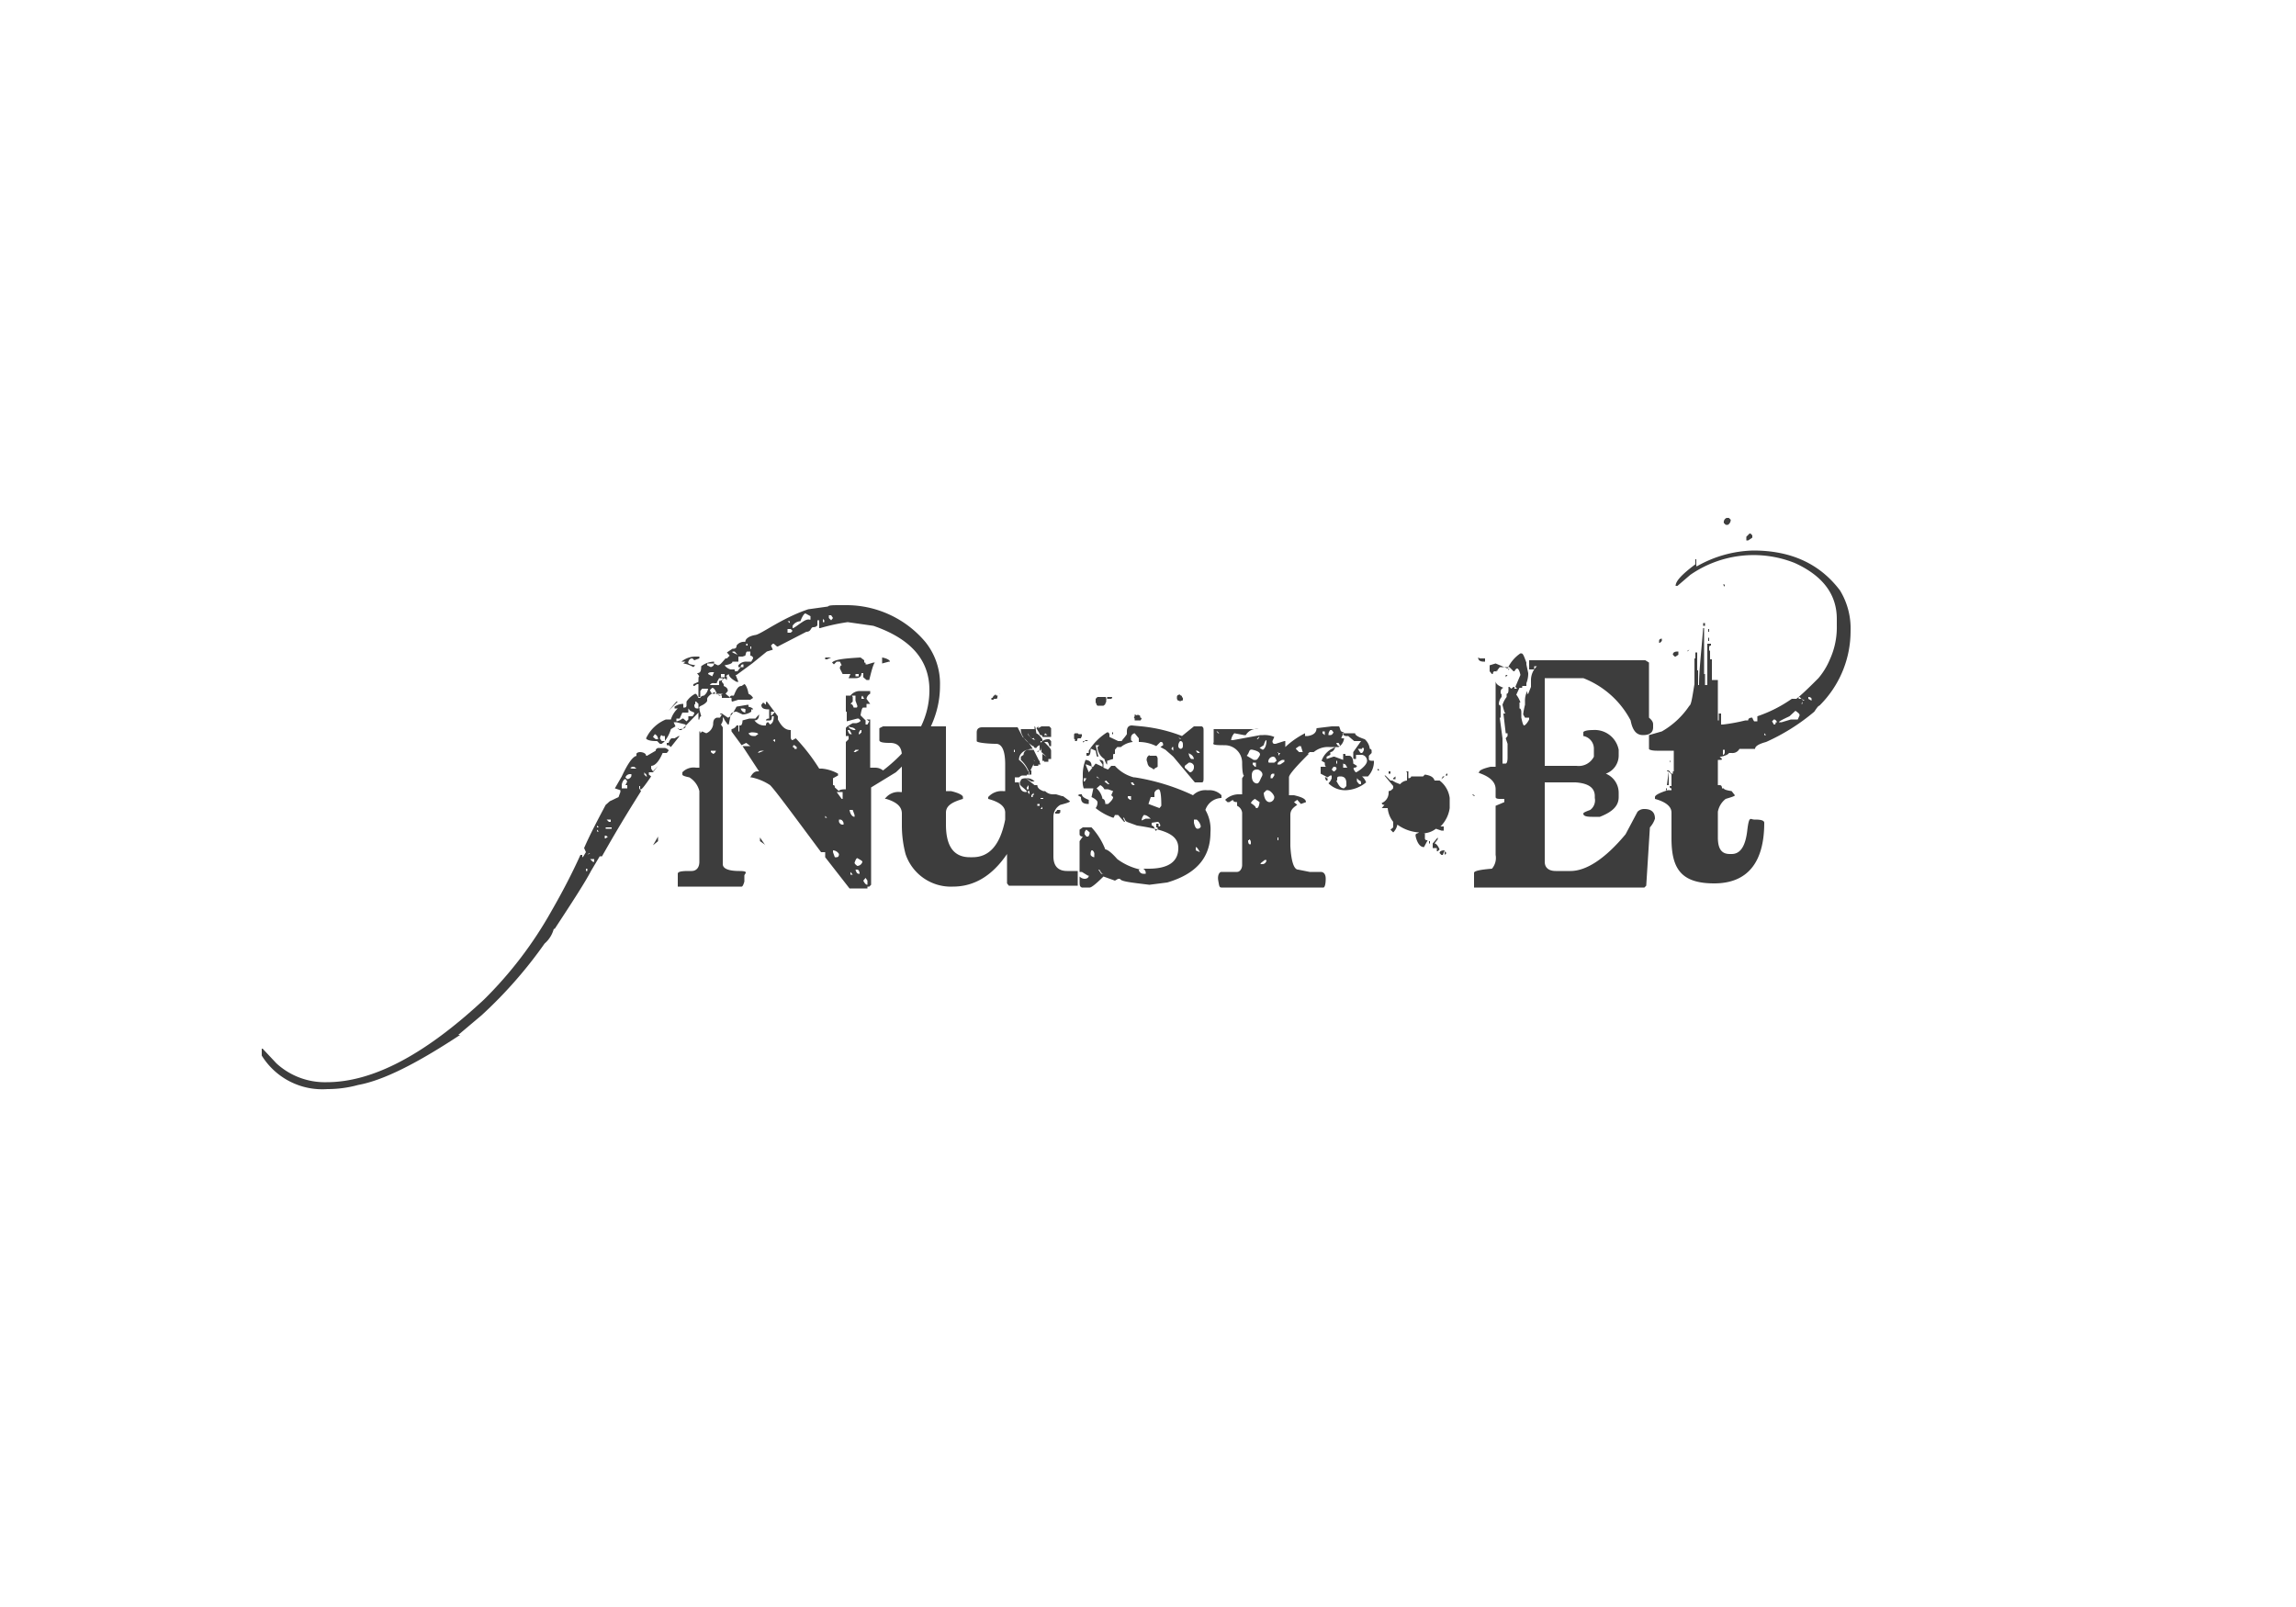 <svg id="Layer_1" data-name="Layer 1" xmlns="http://www.w3.org/2000/svg" width="500" height="350" viewBox="0 0 500 350"><defs><style>.cls-1{fill:#3d3d3d;fill-rule:evenodd;}</style></defs><path class="cls-1" d="M239,151.8l-.4.4v.8c.1.2.2.3.2.5l.2.2h1.3c.2-.2.4-.2.4-.4s.2-.3.2-.5v-.6c0-.2,0-.4-.2-.4Z"/><path class="cls-1" d="M240.9,152.6h0c0-.2,0-.4.2-.4v-.4h.9c.2,0,.2,0,.2.2h0l-.2.2h-1.1Z"/><path class="cls-1" d="M256.8,151.3a.5.5,0,0,0-.5.5v.4c.1.2.1.3.3.4h.2c.2.2.2.2.4,0h.2c.2,0,.2-.2.2-.4h0c0-.2,0-.2-.2-.4h0c0-.2-.1-.3-.2-.3S256.8,151.1,256.8,151.3Z"/><path class="cls-1" d="M247.1,155.6v.4c-.2.3-.2.3,0,.5v.4h1.3c0-.2.2-.2.2-.4v.2c0-.2,0-.4-.2-.4s0-.3-.2-.5H248c-.2-.2-.2-.2-.4,0Z"/><path class="cls-1" d="M235.8,161.8v-.4h.4l.2-.2h.5c0,.1-.1.2-.3.2h-.4c0,.2-.2.2-.2,0Z"/><path class="cls-1" d="M225.3,166.8h.8c0-.3,0-.5.3-.5v-.4h.2c-.2,0-.2,0-.2-.2h-1.3v.4c-.2.2-.2.2,0,.4h0C225.1,166.8,225.1,166.8,225.3,166.8Z"/><path class="cls-1" d="M223.6,168.7l.2-.2h.2V168h-.2c0-.2,0-.2-.2-.2h-.9l-.2.2c-.2.2-.2.2-.2.5v.4h1.3Z"/><path class="cls-1" d="M219.7,171.5a.5.5,0,0,0-.2.4h-.2c0,.2-.2.4,0,.6v.5c.2.2.2.4.4.4l.4.4h1.3c.2,0,.2-.2.2-.4V173c0-.3-.2-.3-.2-.5s-.2-.2-.2-.4h-.4l-.4-.4h-.9Z"/><path class="cls-1" d="M243.7,169.1h-.4l-.5.6v.5c0,.2,0,.2.3.4h.8c.2-.2.4-.2.4-.4s.5-.5.5-.7h-.7C243.9,168.9,243.9,168.9,243.7,169.1Z"/><path class="cls-1" d="M230.2,176.4c0,.2-.2.2-.2.4h-.2v.4h.8c.3-.2.3-.2.3-.4v-.4Z"/><path class="cls-1" d="M246.5,175.5c0,.2-.2.2-.2.5s-.2.2-.2.4v.4h1l.2-.2h.3c0-.2,0-.2-.3-.4h-.8Z"/><path class="cls-1" d="M252.3,179.4h-.5v.8h0c.3,0,.3,0,.3.3h1c0-.3,0-.3-.2-.3h0c0-.2,0-.2-.2-.2h-.4Z"/><path class="cls-1" d="M217.6,150.9h0c0,.2,0,.2.2.2h-.2Z"/><path class="cls-1" d="M216.5,151.5c-.2,0-.2.3-.4.5h-.2v.4h.4l.2-.2h.4c.3,0,.3-.2.3-.4s.2-.3,0-.3h0c-.3,0-.3,0-.3-.2h-.2Z"/><path class="cls-1" d="M234.7,160.8h.7c0-.3.2-.3.2-.5h0v-.4h-.7l-.2-.2h-.6l-.2.2v.9c0,.1,0,.2.2.2v.4h.4Z"/><path class="cls-1" d="M250.3,164.4l-.4.4a1.4,1.4,0,0,0-.2.7c0,.2.2.6.2.8a1.6,1.6,0,0,0,.4.7l.7.4c.2.2.4.2.4,0l.7-.4v-1.7a.9.9,0,0,0-.3-.7h-1.5Z"/><path class="cls-1" d="M142.2,184.1l1.1-.9v-1Zm23.3-.9c.7.5,1.1.7,1.3,1.1l-1.3-1.9Z"/><path class="cls-1" d="M192.1,143.2c1.1.2,1.7.6,1.7.9h-.2l-1.5.4h0v-1.3ZM188,191.8c.2.4.5.9.9.9v-.9l-.4-.6Zm-.4-40v.4h.6l-.4-.7Zm-.6,8.1h.2l.4-.4V159h-.2A1.3,1.3,0,0,0,187,159.9Zm-.7,29.5c.2.7.4.9.7.9h.2c0-.4-.2-.9-.5-.9Zm0-42.6v.5h.7v-.5Zm-.2,41.1c0,.2.2.4.6.7a1.2,1.2,0,0,0,1.1-.9c0-.2-.4-.4-1.1-.8h0C186.5,186.9,186.3,187.3,186.1,187.9Zm-.2-24.1h.4c.4-.3.7-.3.7-.5h-.7Zm-.2-12v1l-.5.5c.3,0,.5.2.7.8h.6c.2,0,.2-.2.2-.4l-.4-1.1v-1.1h-.8Zm-.5,38.3v.4h.5l-.5-.6Zm-.2-13.7c.2,1.1.7,1.5,1.1,1.5h0v-.4l-.4-1.1Zm-.2-18.2h0c0,.2.2.6,1.1.8h.4c0-.2-.4-.6-1.1-.6Zm-.2.8c.2.7.4.9.6.9h.3l-.5-.9Zm-1.7,19.5h-.2v.5c.2.4.4.6.8.6h.2v-.4c-.2-.5-.4-.7-.8-.7Zm-.7-6h0l1.1,1.5h.2v-1.5Zm-.8,12.7v.4l.4,1.1h.4c.3,0,.5-.2.5-.7a1.6,1.6,0,0,0-1.3-.8Zm6.8-41.4h0v.5c.3,0,.3,0,.3.4h.4l1.3-.4h.4c-.3,0-.7,1.3-1.3,3.8h-.6l-.7-.6v-.9h-.4c0,.7-.4,1.1-1.3,1.1h-1.5l.4-.9h-1.7l-.6-1.2c0-.5.2-.7.4-.7l-.4-.8h-.7l-.6.6-.4-.4c.6-.7,2.8-.9,6.2-1.1Zm-7.7-9.8v.6l.5.5.4-.5-.4-.6Zm-.8,43.7h0v.4h.4Zm1.3-34.5h0l-.9.4h-.4v-.4Zm-1.8-8.4v.7h.3v-.4Zm-6.6,1.5v.5c.4,0,1.1-.7,2.4-1.5s1.5,0,1.5-.5v-.6l-1.1-.6c-.2,0-.6.4-1.1,1.7a2.1,2.1,0,0,0-1.7,1Zm0,26.4h0a.4.4,0,0,1,.4.4h.5v-.4l-.5-.4h-.2ZM171.5,137v.8h.7l.4-.4h0l-.4-.4Zm0-1.7h0l.5.4v-.4Zm-3.2,25.9h0l.5.4h0V161Zm-.4-6.2v.8h.2l.7-.8Zm-2.4-13.9v.4h0Zm-.4,22.9h0l1.3-.5H166c-.7,0-.9.3-.9.5Zm-1.7-22.7h.2v-.5h-.2Zm-.4,18.4a1.1,1.1,0,0,0,1,.6h.5l.6-.4h0c0-.2-.4-.4-1.5-.4Zm-.5-19.5h0v.4h.3v-.4Zm-1,14.1h-.2a1.2,1.2,0,0,0,1,.9v-.4c.2-.3,0-.5-.8-.5Zm-2-12.2h0l1.1.5h0l-.6-.7h-.5Zm2.6,6.9h0c.2,0,.7.8.9,2.1a2.2,2.2,0,0,1,1,.9l-.6.4h-2.6l-1.3.4c-.2,0-.2-.2-.2-.8h-.4a.5.5,0,0,1,.4-.5h.5c.6-1.5,1-2.1,1.7-2.1Zm-.4-6h-.9v1.1h-1.3c0,.4-.6.6-1.7.8a2.4,2.4,0,0,0,1.3.9h.7c.2,0,.2,0,.2.4h.6l.7-.9h.6v-.6h-.2c-.2,0-.4.2-.4.6h-.5v-.4a2.1,2.1,0,0,1,1.7-.8h1.1l.4-.7q0-.5-.6-.6v-.9h-.6c-.3,0-.3.2-.5.9Zm-4.7,3.8v.7h.8v-.7Zm-2.2,17h0l.5.4a.9.9,0,0,0,.6-.7h-1.1Zm.3-14-.5.5c.2.6.5.8.7.8h.8l.5.4h.2l.6-.4h-1.3C155.7,150,155.3,149.8,155.1,149.8Zm1-1h-.6a.8.8,0,0,0-.9.4h2v-.9c.4,0,.8-.2.8-.6h-.8C156.3,148.3,156.1,148.5,156.1,148.8Zm-1.9-2,.9.5.4-.9h-.4c-.7,0-.9.2-.9.4Zm-3,6.7c0,.6.2.8.6.8h.3v-1l-.5-.5h-.2v.5Zm.2-10.5h.9v.4l-1.1.4-.4-.4c-.5,0-.7.2-.9.7s.4.6,1.5.8h0l-.4.4a5.8,5.8,0,0,0-2.2-.8h0l.5-.4h-.9a4.8,4.8,0,0,1,3-1.1Zm11.4,10.5h.2v.4h-.2c.8.1,1.2.4,1.2.6h-.4v.5a3.3,3.3,0,0,1-1.9.6l-1.3-.6h-.2c-.9.2-1.1.4-1.1.8l-.4,2h-.2c-.7-.9-.9-1.3-.9-1.5h-.2a2,2,0,0,1-.4,1.5l.4.6v29.8c0,1,1.3,1.5,3.6,1.5s1.1.6,1.1,1V192c-.2.7-.4,1.1-.6,1.1H147.6v-2.8c0-.4.6-.6,2.3-.6h.7c1,0,1.7-.7,1.7-2V172.3a4.8,4.8,0,0,0-2.2-3q-1.5-.3-1.5-.6v-.5a3.4,3.4,0,0,1,3-1h.7v-7.9h.2v.4h0l.4-.4.9.4a2.4,2.4,0,0,0,1.5-1.9c0-.9.2-1.3.8-1.5h.7l.4-.7c-.2,0-.4,0-.4-.2h.4l1.3.9c.4,0,1-.7,1.9-2.4Zm-12.9.8v.9h-1.3l-.6,1.3h-.7v.6a2.6,2.6,0,0,0,1.3-.6h.2l.7.6.4-.4V156h.9a1.2,1.2,0,0,0,.4-.8l-.9-.4Zm-2.6-1.5h.3l-2,2h0Zm.5,7.5h.2l-1.9,2.4-.5-.4h-.4v-.5h.4c.2-.6.5-1,.7-1h.6Zm-4.1.5.4.6h.7v-1.1h-.5C143.9,159.9,143.9,160.3,143.7,160.8Zm-.6,3v.4h0Zm-.5-3.9-.4.6.6.5h.5a1.2,1.2,0,0,0-.7-1.1Zm40.5-28.1h1.1a22.5,22.5,0,0,1,17.3,8,14.5,14.5,0,0,1,3.2,9.6c0,6.6-3.2,12.9-9.6,18.8l-5.4,3.3v21.2l-.4.4h-.4v.4H185l-5.3-6.8v-1.1h-.9c-6.4-8.6-10-13.5-11.1-14.6a11.5,11.5,0,0,0-4.1-1.7h-.2c.4-.8.9-1.3,1.5-1.3h.4l-3.6-5.5h1.7l-.9-.7-1,.5-2.2-3v-.5a1.5,1.5,0,0,0,1.1-.8h.4v1.3h.2V158h.3c.2,0,.4-.5.4-1.1l1.5-.4h1.3l.8-.9h0c0,.9-.4,1.3-1,1.3h0a2.7,2.7,0,0,0,2.5,1.1c0-.5.2-.7.5-.7l.4.5h0c.6-.3.8-.9.8-1.8h-.4c0,.7-.2.9-.4.9h-.9c0-.2.2-.4.7-.4v-2h0c-1.1,0-1.7-.2-1.7-1l.4-.5.6.5c0-.5,0-.7.2-.7l2.4,3.2v.7c.9,1.7,1.7,2.3,2.8,2.3v1.5c0,.5.2.7.4.7l.7-.4a41.4,41.4,0,0,1,5.1,6.6h.6a8.9,8.9,0,0,1,3.5,1.1v.4l-1.1.6V171c.2,0,.4,0,.4.5l.9.8c0-.2.4-.4,1.5-.4V161.6l.6-.6v-.7h-.6v-1.7c0-.2.6-.6,1.5-1.1h.8c.7-.2.9-.4.9-.6h0l-.4-.4h-.3l-2.3.6V155h-.2v-3.5h1a2.6,2.6,0,0,1,2-1h2.3v.6a1.5,1.5,0,0,0-.8,1.1l.8,1.1h-.8v.8H188c-.2,0-.4.4-.6,1.7l1.1,1.1v.9h.4l.4-.7-.6-.4h.8v10.5h1.1a2.7,2.7,0,0,1,1.7.6c6.6-5.1,10.1-10.9,10.1-17.5s-4.1-11.2-12.2-14l-5.6-.8a42.9,42.9,0,0,0-6,1.3h-.2v-1.7H178v1h0c0,.2-.3.5-.9.5s-.4,1-1.5,1l-6.2,3.2h-.2l-.7-.6h-.2l-.4.4.4.9-1.3.4-3.2,2.6-3.4,2.5h-.2l.6,1.5h-.4c-1.1-.6-1.7-1.2-1.7-1.7h0l-.7.5h.3v.8h0l-.5-.4c-.4.2-.6.4-.6.8l.4.5v.4c.4.2.9.4.9,1.1l-.5.6h0l1.1.9h-1.9v-.5l-1.5-.4v-.4c-1.3.6-1.7,1.3-1.7,1.5v.4c0,.2-.4.7-1.3,1.1s-.1.7-.4.8l.4,1.5c-.2,0-.4.3-.4.7h-.2v-1.5l-3.7,3.8H148l-.4-.4v.2c1.2,0,1.7-.2,1.7-.6v-.4l-2-.5h-.6l.4.9h0l-1,.6a7.6,7.6,0,0,1-1.5,2.8l-.5.4h-.4l-.6-.6h-.3c-1.5,0-2.1-.4-2.1-.6a8.2,8.2,0,0,1,4.3-4.1h1.1a5.5,5.5,0,0,1,1.5-2.4h-.7v-.4a3.3,3.3,0,0,1,1.9-.6h0v.8h.3a.4.4,0,0,0,.4-.4h0v-.9a5.2,5.2,0,0,1,1.9-1.7h0c.2,0,.4.2.7.9h.4c0-.2.4-.5.8-.5a2.4,2.4,0,0,0,.9-1.5h-1.3l-.4.5v1.3h-.4V149h-.3l-.6.4H151V149l1.1-.5c0-.8,0-1.2.2-1.2h0l-.5-.7c.7,0,.9-.4.9-1.5a4.8,4.8,0,0,1,2.8-1v.4H154v.4l.8.4c.5-.2.7-.4.7-.8l.8.4c.5,0,.9-.6,1.7-1.5h.3l.6-.6h0l-.6-.7h0l1.2-.8c.7,0,.9-.2.9-.7a2,2,0,0,1,1.9-.8c0-.7.9-1.3,2.2-1.5s5.8-3.7,11.5-5.6l4.3-.6h0C180.5,131.8,181.4,131.8,183.1,131.8Zm-42.8,36.4v.5l.4.4h.2c-.2-.4-.2-.6-.4-.6Zm-3-1c0,.2.4.2.8.2h.5l-.5-.4h-.4Zm-1.1,2.1.4.4a1,1,0,0,0,.9-.7h0v-.4h-.2A1.1,1.1,0,0,0,136.2,169.3Zm-.8,1.9v.5h1.2V171h-.4l.4-.8c-.2-.2-.2-.5-.4-.5H136A2,2,0,0,0,135.4,171.2Zm-3.3,7.3.5.5h.4v-.5Zm-.2,1.5v.5h1.3v-.3h-1.3Zm0,2h-.2v.6h.2l.5-.4C132.1,182.2,132.1,182,131.9,182Zm-1,1h0l.4-.4h0Zm-.9-2.3v.4h.4Zm0-.9v.4h.4Zm-1.3,7.5h0l.4.4h.3v-.6h-.9Zm-.8-1.1h0l.6-.4h-.2Zm-.3,3.5h.3v-.5h-.3Zm-.6-.5h0v-.4h0Zm-3.4,5.6v.4h0Zm21-31.9h.2c.6.2.8.4.8.6l-.4.5h-.9c-.8,1.9-1.7,2.8-2.5,2.8v.6l.4.6,1.1-1.2h0l-1.1,1.4h-.9v.5l.5.4c-1.3,1.9-2,2.8-2.2,2.8h-.2v-.7h-.2v.5l.4.6c-1.5,2.4-4.5,7.1-8.5,14.2h-.5l-1.9,3.2c-1.3,2.5-4.1,6.8-7.9,12.6h-.2a6.4,6.4,0,0,1-2,3.2,96.9,96.9,0,0,1-13.7,15.6l-5.1,4.3h.4c-9.4,6.2-16.7,9.9-22.2,10.9a25.2,25.2,0,0,1-6.7.9A15.5,15.5,0,0,1,57,229.9v-1.5h.2l3,3.2a15.6,15.6,0,0,0,10.9,4.1c10.1,0,21.4-6,34.3-18a86.5,86.5,0,0,0,14.7-19.3c2.3-4,4.4-8,6.3-12.2h.4v.5h0c.2,0,.4-.5.8-1.1l-.4-.9c1.3-3,3-6.2,4.7-9.4l.9-.8,1.9-.9.4-1.1v-.4l-1.2-.4,1.5-2.6c1.4-3,2.5-4.5,3.4-4.5h-.2v-.4c0-.2.4-.4.8-.4s1.3.2,1.3.8h.2l1.9-1.1c0-.2,0-.4.5-.6Z"/><path class="cls-1" d="M229.4,174.7v.4h0Zm-2-14.6h.7l-.5-.4Zm-.8,16.1h.4v-.5Zm0-2.2h.6v-.2h-.6Zm-.5-10.7v.5h-.2Zm-.2,11.8v.4h.5v-.4Zm.2-12.8h0v.4h0Zm0-4.1v.4l.7-.4h1.7l.4.4v1.9H227c0-.4-.2-.4-.4-.4s-.2-.4-.5-.8l-.4-.7h0Zm-1.2,3.4h0v-.4h0Zm-.3,11.6v.4h.3v-.4h.2v-.5Zm-.8-.7h0l.4.5h0v-.7h-.4Zm0-12.8h0c.6,1.1,1.3,1.5,1.9,1.5h0c-.4,0-.6-.2-.6-.9h0v.5h-.5c-.4-.5-.8-.7-.8-1.1Zm-.2,11.8h0v.4h.4V171Zm-.2-2h.2a2.2,2.2,0,0,1,1.7.7h-.7Zm1.9-11.3c.2,0,.2.4.4,1.5h-.2c.4,0,.9.4,1.5,1.3v.4h-.4v.4a2.1,2.1,0,0,1,1.7-.8h.2l.4.4v1.1h-.4a1.3,1.3,0,0,0-.4-.9h-.7c.9.9,1.5,1.5,1.5,1.9v1.8h-.6v.6h-.9c0-.2,0-.2-.4-.2h0v-1.5h0l.9.6h0l-1.1-1v-1.3h0c0,.8-.2,1-.4,1v-1.2c-.5.2-.7.5-.7.6h-.2a.4.4,0,0,1-.4-.4h-.2c-1.8-1.3-2.6-2.4-2.6-3.7h3Zm-4.5,5.1h0v.5h.2v-.5Zm-28.5-5.1H206v14.1h1.1c1.7.4,2.6.9,2.6,1.3v.4c-2.4.7-3.7,1.5-3.7,3v2.6c0,4.7,1.7,7.1,5.2,7.1h.6c3.6,0,6-2.6,7.1-8.2V177h0c0-1.3-1.1-2.3-3.7-3v-.4a3.9,3.9,0,0,1,3.2-1.3h.5v-1.5h0v-4.3c0-3-.7-4.5-2-4.5s-4.2-.2-4.2-.6v-1.9c0-.7.4-1.1,1.2-1.1h7.7l1.1,2.1a9.2,9.2,0,0,1,2.2,2.6h-.3c-1.7.2-2.7,1.1-2.7,2.4a6.3,6.3,0,0,1,2.3,3.4h0v-.4a6.7,6.7,0,0,0-1.9-3v-.7l.6-.4a1.1,1.1,0,0,1,1.3-1.1h.9c.5,1.1,1.1,2.1,1.5,3.2h-.5l-1-1h0l.4.8h-.2c-.2,0-.4.5-.9,1.5h.2v.9h-1.9l-.8.6H221v1.1h.9c.2,1.5.6,2.1,1.5,2.1s-1.3-1.3-1.3-1.7v-.4a.4.4,0,0,1,.4-.4h-.2c0-.3.4-.5,1.1-.5l1.9,1.5h.6c0,.6.5,1,1.3,1.3h.4a2.4,2.4,0,0,0,1.8.7h.6l1.3.4h.2l1.5,1.1h0c0,.2-.6.4-2.1.8a3,3,0,0,0-1.5,2.6v8.6c0,2.1,1,3.2,3,3.2h2.3v3.2h-15l-.4-.5V186c-3.2,4.7-7.1,7.1-11.8,7.1a10.4,10.4,0,0,1-10.3-7.1,24.7,24.7,0,0,1-.8-6v-2.8c0-1.5-1.1-2.5-3.4-3.2h-.3a3.6,3.6,0,0,1,3.3-1.5h.4v-7.9c0-1.9-.9-2.8-2.6-2.8s-2.3-.2-2.3-.6v-2.6Z"/><path class="cls-1" d="M260.6,163.5h-.2l.4.5h.5C261.1,163.7,260.9,163.5,260.6,163.5Zm-.2,21v.7l.9.4h0C260.8,184.7,260.6,184.5,260.4,184.5Zm-.4-6v.7c.2.8.4,1.3.8,1.3a.7.7,0,0,0,.7-.5,2.4,2.4,0,0,0-.9-1.5ZM258.9,164v.4q.3.9.6.9h.5a1.4,1.4,0,0,0-.9-1.1Zm-.9,2.8v.4l1.1,1h.2a1.2,1.2,0,0,0,.7-1v-.4a1,1,0,0,0-1.1-.7Zm-1.4-4.3a.6.6,0,0,0,.6.6h0c.4-.2.4-.4.4-.8s0-.7-.4-.9H257A1.5,1.5,0,0,0,256.6,162.5Zm0-2h0l.4.5h.2Zm-1.5,2.6h0l.4.4v-.8h-.2Zm-4.3,16.1v.6c.4,0,.6.4.8,1.1h.2l.9-1.1c-.2-.6-.4-.8-.6-.8Zm.6-6.5v.9h-.8l-.5,1.5,2.4.9.4-.5c0-2.3-.2-3.6-.6-3.6a1.1,1.1,0,0,0-.9.8Zm-2.3,4.8a2.2,2.2,0,0,0-.5,1.2h0l.9-.4h1.1c-.5-.4-.9-.8-1.5-.8Zm-2.8-7.1q.1.6.6.6h.2l-.4-.6Zm-.7,3v.4l.5.4h.2v-.8Zm-3.2-13.9h0v.4h-.2v-.4Zm-1.9,10.7.8.6h.3l-.7-.8Zm-1.1,19.2h-.2l.6.9h.5c-.3,0-.5-.2-.7-.6Zm-.6-17.7a4.1,4.1,0,0,1,1.3,2.3c.4,0,.6.5.6,1.1h.6c.7-.6,1.1-1.1,1.1-1.5l-.4-.4.4-.9-1.1-.4h-.8a2,2,0,0,0-.9-.9Zm0-2.6h0c0,.2.2.4.6.4h0Zm-1.1.6h0v-.6h0Zm-.2,16.1v.4a1,1,0,0,0,.8.5v-.5h0a1,1,0,0,0-.4-1h-.2a1.4,1.4,0,0,0-.2.6Zm11.1-27.6a33.2,33.2,0,0,1,8.8,2.1l2.6-2.1h1.7c.4.2.4.4.4,1.1v10c0,.7,0,1.1-.4,1.1h-1.5l-4.7-5.6-1.7-1.5-1.1-.6.6-.4c0-.5-.2-.7-.4-.7h-.2l-.9.9a8.5,8.5,0,0,0-3.8-.9h0v-.8l-.9-1.1a1,1,0,0,0-.8,1.1v.4l.4.4h0a5,5,0,0,0-2.6,1.1h-.8l-.5.6v.9c-.2,0-.4,0-.4.2v.9l-1.3.4v.8q-.2,0-.6-1.2a3.2,3.2,0,0,1-1.5-2.6l.4-.4h-.8l.6,2.5H239c-.2,0-.2-.4-.4-1.3l-.9-.4h-.2c0,1.1-.2,1.5-.6,1.5h-.3V164h.5v-.5a12.7,12.7,0,0,1,4-4h.2c.2.1.2.2.3.4v.6l1.9.9h.8c0-.2.5-.6,1.1-1.5h0v-.6c0-.9.4-1.3,1.1-1.3Zm-12.4,23.5h0l.4.5h.3c.2,0,.4-.5.4-.9h0l-.7-.6a1,1,0,0,0-.4,1Zm-.2-12v.5h.2l.4-.7H236Zm.4-4.2c.9.1,1.3.5,1.3,1.3s.4,0,.4.2h-.2l-1.3-.5h-.2l.7,1.7h0l1.5-1.9,1.5.7v-.5l-.7-1h.2c.5.1.7.3.7.6v1.1l1,.4h0l.7-.8h.8a8.3,8.3,0,0,0,4.1,2.5h.2a46.8,46.8,0,0,1,12.7,3.9h0a3.8,3.8,0,0,1,3-1.1h.6a3.6,3.6,0,0,1,2.6,1.1v.6a3.8,3.8,0,0,0-3.5,2.6,8.4,8.4,0,0,1,1.1,4.9c0,5.4-3,9-9.4,10.9l-3.9.5c-4-.5-6.2-.7-6.4-1.3h-.4l-.7.4-2.5-.9c-1.5,1.5-2.6,2.4-3,2.4h-1.7c-.5-.2-.5-.6-.5-1.3v-1.1h0a1.6,1.6,0,0,0,1.1.5c.4,0,.9-.2.9-.7h-.2l-1.3-.8h-.5v-6.7l.7-1c-.4,0-.7-.2-.7-.5v-1l.7-.5h1.9a15,15,0,0,1,3,4.8c.4,0,1.3.6,2.6,2.1a13.1,13.1,0,0,0,5.1,2.3H248a1,1,0,0,0,1.1.9h.4v-.4c-.2-.5-.4-.7-.7-.7h1.3c4.3,0,6.5-1.5,6.5-4.5s-3-4-9-4.9l-2.2-.8h.2c-.4,0-.6-.3-.8-.9h-.2c0,.2.2.4.4.9h-.2l-1.3-1.5h-.7c-.2.4-.2.6-.4.6a12.8,12.8,0,0,1-3.8-2.1,2,2,0,0,0,.4-1.3c0-.2-.4-.7-1.3-1.1h0l.4-1.9H236a4.6,4.6,0,0,1-.2-2v-1a8.7,8.7,0,0,1,.6-3.2Zm-1.3,7.5h.5c0,.4.4.8,1.5,1.2v.9h0c-1.3,0-1.7-.4-1.7-1.5l-.7-.4Z"/><path class="cls-1" d="M296.6,163.1h-.9c.3.4.5.9.7.9h.2a1.2,1.2,0,0,0,.4-1.1h-.4Zm-1.1,6.4v.7l.5.6h.4c0-.4,0-.8-.4-.8Zm-3-3.2v.9h.9l-.4-.7ZM291,170c.5,1,.9,1.7,1.7,1.7l.5-.5v-.6c0-1.1-.5-1.5-1.3-1.5s-.7.2-.7.9Zm0-8.2c.2.5.4.7.7.7h.2l-.4-.7Zm0,3.9v.6h.2v-.6Zm-.6,1.3-.4.6.4.4h.2l.4-.4h0a.4.4,0,0,0-.4-.6Zm-1.1-6.9h.4c.3,0,.5-.2.7-.6l-.4-.5h-.3A1.5,1.5,0,0,0,289.3,160.1Zm-.4,9.4h.2v.5h-.2c-.2,0-.2-.3-.4-.7h.4Zm-.9-10.2v.4l.5.4v-.8Zm-5.8,3.8h0l.7.7h.8l-.4-1.3h-.4C282.7,162.7,282.2,162.9,282.2,163.1Zm-3.8.7h0v.8l.4-.6h-.6Zm-.2,19.2h.2v-.6h-.2Zm0-16.5h.6l.9-.6v-.4h-.5C278.4,165.9,278.2,166.1,278.2,166.5Zm-1.5,3h.4l.4-.6v-.4h-.4C276.7,168.7,276.7,168.9,276.7,169.5Zm-.4-3.4h1.2l.5-.4c-.2-.7-.5-.9-.7-.9a1.1,1.1,0,0,0-1.1,1.1h0Zm-1.1,6.6c.1,1.3.6,2,1.3,2a1.1,1.1,0,0,0,1-1.1c0-.4-.8-1.5-1.5-1.5h-.2Zm-.7,15.5h.5a.9.9,0,0,0,.8-.9h-.4c-.4.4-.9.6-.9.9Zm-.2-25.3.7.4c.4-.2.8-.8.8-2.1h0c-.2,0-.4.4-.6,1.1Zm-.6-1.9h.2l.4-.5h-.2Zm-.9,5.1v.4l.5.5h.2v-.9Zm-.2,2.8c0,.8.2,1.5.9,1.7s.8-.6,1.3-1.5-.7-1.5-.9-1.5h-.2c-.7,0-1.1.4-1.1,1.3Zm-.2,6c.6.4,1.1.8,1.1,1.1h.2c.3,0,.5-.5.6-1.3l-1-.7a2,2,0,0,0-.9.9ZM272,183h-.2c0,.7.2.9.4.9s.2,0,.2-.4-.2-.7-.4-.7Zm-.5-18.4,1.5.9h.5c.2,0,.4-.2.8-.9s-.6-1.1-1.5-1.3-.6.5-1.3,1.3Zm-6.4-5.3h-.2l.4.4h.2Zm24.9-1.1h1.5c.2,0,.2.2.4.8s.8.3.8.7h0a2.4,2.4,0,0,0-.6,1.1h.6a2.5,2.5,0,0,1-1.2,1.9h-.7c-.2.6-.6,1.1-1.1,1.1v.6l-.8.4v.5l1.5-.5h.2l1.9.7v-1.3h.2c.3,0,.3,0,.3.4h.8c.4,0,.9.4.9,1.7l.8.5h0c0,.2-.2.4-.6.4s.2,1,.4,1,2.4-1.4,2.4-2.5a1.3,1.3,0,0,0-1.1-1.3h-1.3v.9h-.4c-.2,0-.2,0-.2-.5v-1l1.7-2.4h-1.5l-1.3-1.1h-.2a1,1,0,0,1-1.1-.6h2.8c0,.4.6.8,2.1,1.3a3.3,3.3,0,0,1,1.1,2.1.4.4,0,0,1,.4.4v.5l-.6.6v.7c0,.4.4.4,1.1.4v.4a4.8,4.8,0,0,1-1.3,3h-1.3a3,3,0,0,1,.9,1.3,7.4,7.4,0,0,1-4.3,1.7,5.1,5.1,0,0,1-3.9-1.5,2.6,2.6,0,0,0,.7-1.1v-.6h-.3l-.6.4h0l-1.5-.8V167h1.3c-.4,0-.4-.5-.4-.9l-.7-.4a4.7,4.7,0,0,1,2.2-2.6l.8-.4h-1.3a4.8,4.8,0,0,0-3.4,1.1h-.9l-.4.4h.2c-2.8,2.8-4.3,4.5-4.3,5.1v3.9h1.1c1.7.4,2.6.8,2.6,1.5l-1.1.4-.8-.9-.7.5h0l.7.6c-1.1.7-1.5,1.3-1.5,2.2v6.8c.2,3.4.8,5.1,1.7,5.1l2.5.5h2.4c.6,0,1.1.4,1.1,1.5s-.2,1.9-.5,1.9H266c-.5,0-.5-.4-.7-1.5s.2-1.9.7-1.9h3.4c.6,0,1.1-.7,1.1-1.5V177a1.9,1.9,0,0,0-1.1-1.5v-.8c-.6,0-.9-.2-.9-.5l-.8.5h-.4l-.5-.5h0A4.3,4.3,0,0,1,270,173h.5v-3.5l.4-.6c-.2,0-.4-.9-.4-2.8a3.8,3.8,0,0,0-3.8-3.8h-.3c-2.8,0-2.1-.3-2.1-.7v-2.8h9.8a2.7,2.7,0,0,0-2.8,1.3h-.4l-2.1-.4a2.6,2.6,0,0,0-.7,1.5h.4l6-1.1h.5a5.5,5.5,0,0,1,2.5.4l-.4.9c0,.4.2.6.4.6h.3l1.9-.6h.2v1.3a18.4,18.4,0,0,1,4.3-3v.6h.6c1.3-.2,1.9-.8,1.9-1.7Z"/><path class="cls-1" d="M321.4,172.7Zm-.6.3.4.4H321l-.4-.4Zm-2.4,6.6.5.4h0Zm-1-1.1Zm-2.8,6.9.4.4h0l-.4.4Zm.4-16.9h.2v.4h-.4Zm-.8.6h.4l-.7.6h0Zm.4,16.1h0l-.4,1h-.3l-.4-.4c0-.4.4-.6,1.1-.6Zm-1.5-2.8v.4l-.7.9c.3,0,.7.4,1.1,1.3h0l-.4.4h-.2v-.7H312v-.4h0v-.6Zm-1.9,1.3h.2v-.5h-.2Zm-7.3-14.6h0v.6h-.5v-.2Zm-1.5-1.1h.4v.5h-.4Zm3.8,0h.5v1.5c.4,0,.6-.2.6-.4h2.6l.4-.4c1.3.2,1.9.6,2.1,1.3h1.1a5.7,5.7,0,0,1,2.2,3.8V176a7,7,0,0,1-2,4h.7v.9h-.5l-1.2-.4a4.8,4.8,0,0,1-2.8,1h.4v1.1a.4.4,0,0,0,.4.4h.2l-.8,1.5c-.7,0-1.3-.6-1.7-1.9s.2-.9.6-1.3h0a9,9,0,0,1-4.7-1.7,3.2,3.2,0,0,1-.9,1.7l-.6-.6h0l.6-.5h0V179a5.6,5.6,0,0,1-1.2-3h-1.3l.6-.7c-.4,0-.6-.2-.6-.4a2.4,2.4,0,0,0,1.5-2.2v-.4a1.2,1.2,0,0,0,.8-.4H303c.4,0,.4-.2.4-.7l-1.9-2.3h.2l1.1,1.1h.4l.7.4h0l1,.4a2.2,2.2,0,0,1,1.5-.8v-1.8Zm-6.2-.6.4.4H300Z"/><path class="cls-1" d="M328.5,146h0v-.4h.2Zm-.6,1h.4l-.4.5h0Zm-.5,38.6h0v-.4h0Zm-1,1.3h0v-.7h0Zm-.3-40.9h0c0,.2-.2.2-.6.4h0c.2,0,.4-.4.6-.4Zm-3.8-2.6h1.1v.7h-.3q-1.2,0-1.2-.9Zm8.8-1.1h.2c.4,0,.6.7,1.1,2v.4l.4,1.9h0a5.7,5.7,0,0,1-.4,2.2v.6h-.9c0,.4,0,.4-.2.4h-.4l-.7,1.5a5.6,5.6,0,0,1,.9,1.7h-.2v1.3c.2,0,.4.2.4.9v1.1c.2,1,.4,1.7.6,1.7s.7-.5,1.1-1.3v-.4h-.9l-.4-.7a15.5,15.5,0,0,1,.4-2.1v-.7a4.6,4.6,0,0,1,.5-2.3h0v.6h.2l.6-1.5v-1.5a4.2,4.2,0,0,1,1.3-3h-.6v.7H333v-2h25.3l.8.5v12c.7.6.9,1,.9,1.5v.6c0,1.1-.7,1.7-2.2,1.7s-2.3-1.1-2.7-3.2a19.7,19.7,0,0,0-10.3-9.2h-8.4v19.1h6.9a3.7,3.7,0,0,0,3.8-2v-1.7a2.8,2.8,0,0,0-2.3-2.8v-.8c0-.2.6-.5,2.1-.5a5.3,5.3,0,0,1,5.6,4.3v1.1a4.2,4.2,0,0,1-2.8,4.1,4.5,4.5,0,0,1,2.8,4.2v.9c0,1.9-1.3,3.2-4.1,4.3h-1.7c-1.3,0-1.9-.2-1.9-.7h0c0-.2.4-.4,1.5-.8a2.6,2.6,0,0,0,1-2.6v-.4c0-1.7-1.2-2.8-4.2-3h-6.7v17.3c0,1.3.9,2,2.4,2H342c3.4,0,7.5-2.6,12-8l2.6-4.9a2,2,0,0,1,1.5-.6c1.4,0,2.3.6,2.3,2.1a5.2,5.2,0,0,1-1.1,1.9l-.8,12.7-.4.4H321v-3.2q0-.6,3.9-.9a3.6,3.6,0,0,0,.8-3V175.5l1.9-.8V174h-1c-.7,0-.9-.2-.9-.4v-1.7c0-1.5-1.1-2.6-3.2-3.4s-.4,0-.4-.3h0c0-.4.8-.8,2.5-1.2h1.1V148.3c0,.7.7,1.1,1.7,1.5h0a.9.9,0,0,0-.6.9v.4c.2,0,.2,0,.2.2v.5a2.5,2.5,0,0,0-.6,1.7c.4,0,.4.4.4.8h0v2h-.2l.6,4.5v5.5h.7c.2,0,.4-.4.4-1.3v-.4h0V162l-.4-1.2.4-.5v-.6h-.4l-.5-4.3h.5c-.2,0-.4-.6-.7-1.9a5.6,5.6,0,0,1,.9-1.7h0v-.7c.2,0,.4-.2.4-.8h0v-.7h.2l.4.4.5-.4h.2v.4h.6l-.4-.4h0l1.1-2.6c-.2-1-.5-1.4-.7-1.4s-.4.2-.6.6h-.2l-.9-.9h-2.1l-.7.9h-.4c-.2,0-.4.2-.4.6h-.2l-.5-.6h0v-1.3l1.3-.4,2.6,1.1a8.1,8.1,0,0,1,2.8-3.3Z"/><path class="cls-1" d="M393.8,151.8v.4l.7.4h0v-.4C394.5,152,394.2,151.8,393.8,151.8Zm-1.3,1v.5h-.2Zm-5.1,4.5h.6l2-.6h1.5l.4-.9c0-.4-.4-.6-.9-1l-1.3,1.2c-1.5.7-2.3,1.1-2.3,1.3Zm-1.5,2.4h0v.4h0Zm0-2.6.4.7c.2,0,.4,0,.4-.5h.3c-.2-.4-.4-.6-.7-.6Zm-1.7,2.6v.4h.4ZM381,116.2h.2l.4.4v.5l-.9.6h-.4v-.8Zm-5-3.4h.5l.4.4h0a1.3,1.3,0,0,1-.6,1.1h-.5l-.4-.4h0A1,1,0,0,1,376,112.8Zm-.4,14.5v.5l-.4-.5Zm-.4,36.2v.9c.2,0,.4-.2.4-.6v-.5h-.4ZM372,138.9h.2v.7H372Zm0-1.3h.2V137H372Zm-1.1-1.3h.4v-.6h-.4Zm-3,5.2h0l-.4.4v-.2Zm-2.6.4h.2v.7l-.6.4h-.2l-.4-.4C364.3,142.1,364.7,141.9,365.3,141.9Zm-1.7,23.8h.2v.4h0Zm-.8,6.4h.2v-.4h-.2Zm-.9-33h0v.5l-.4.4h-.2v-.4C361.3,139.3,361.5,139.1,361.9,139.1Zm19.9-19.2c8.4,0,14.6,3,18.9,8.7a15.9,15.9,0,0,1,2.3,8.8,22.8,22.8,0,0,1-6.8,16.3c-.2,0-.5.4-1.1,1.3a44.2,44.2,0,0,1-10.5,6.6c-1.5.4-2.4.9-2.4,1.5h-3.4a1.7,1.7,0,0,1-1.7.9h-.6c0,.2-.7.6-1.7.8h-.3l.5.5c0,.2-.2.2-.5.2h-.4V171h.4c.3,0,.5.2.5.7h.4c0,.2.4.4,1.7.6l.7.9h0c0,.2-.7.4-2,.8a4.6,4.6,0,0,0-1.7,2.8v5.6c0,2.6.9,3.6,2.6,3.6h.4c1.9,0,3-1.7,3.4-5.1s.7-2.4,1.5-2.4h.2c1.3,0,2,.2,2,.7,0,8.7-3.7,13.2-10.9,13.2s-9.3-3.2-9.3-9.8V177q0-2-3.6-3v-.4c0-.4.9-.9,2.8-1.5h.8v-.4c-.2,0-.4,0-.4-.5h.4v-2.5l-.4-.5h-.2v2h0v.8H363l.4-3c-.2,0-.4,0-.4-.2h.4l.6.7h.3V168h.2v-.6h0v-2.1h0v-1.8h-3.7c-1,0-1.7-.2-1.7-.4v-3l2.8-.8a17.9,17.9,0,0,0,6-5.6c.4-.2.6-1.7,1.1-4.7v-5.6h.2v-1.3h.4V146h.2v3.2h.2c0-3.2.5-7.3.9-12.4h.2v10h.2v2.4h.5v-9h.8v.4c-.4,0-.4.2-.4.7v.4h.2V143h0v.6h.4v.5h0v1.5h0v2.5h1.3v8.8h.2v-1.5h.5v2.4h.4a38.6,38.6,0,0,0,4.9-.9h.6q0-.6.9-.6a3,3,0,0,0,.4.8h.7V156a29.4,29.4,0,0,0,7.5-3.8h1l.5-.4h.2l.8.8h.3l-.7-.4h-.6v-.4h0c1.5-1.3,2.9-2.7,4.3-4.1a15.5,15.5,0,0,0,2.5-4.1,16.8,16.8,0,0,0,1.5-7.3v-1.5c0-5.3-3-9.4-9.2-12.2a24.2,24.2,0,0,0-22.7,2.6l-2.8,2.4h-.4c0-1.1,1.5-2.6,4.3-4.7v-1.1h.2v1.5h.2a26,26,0,0,1,12.2-3.4Z"/></svg>